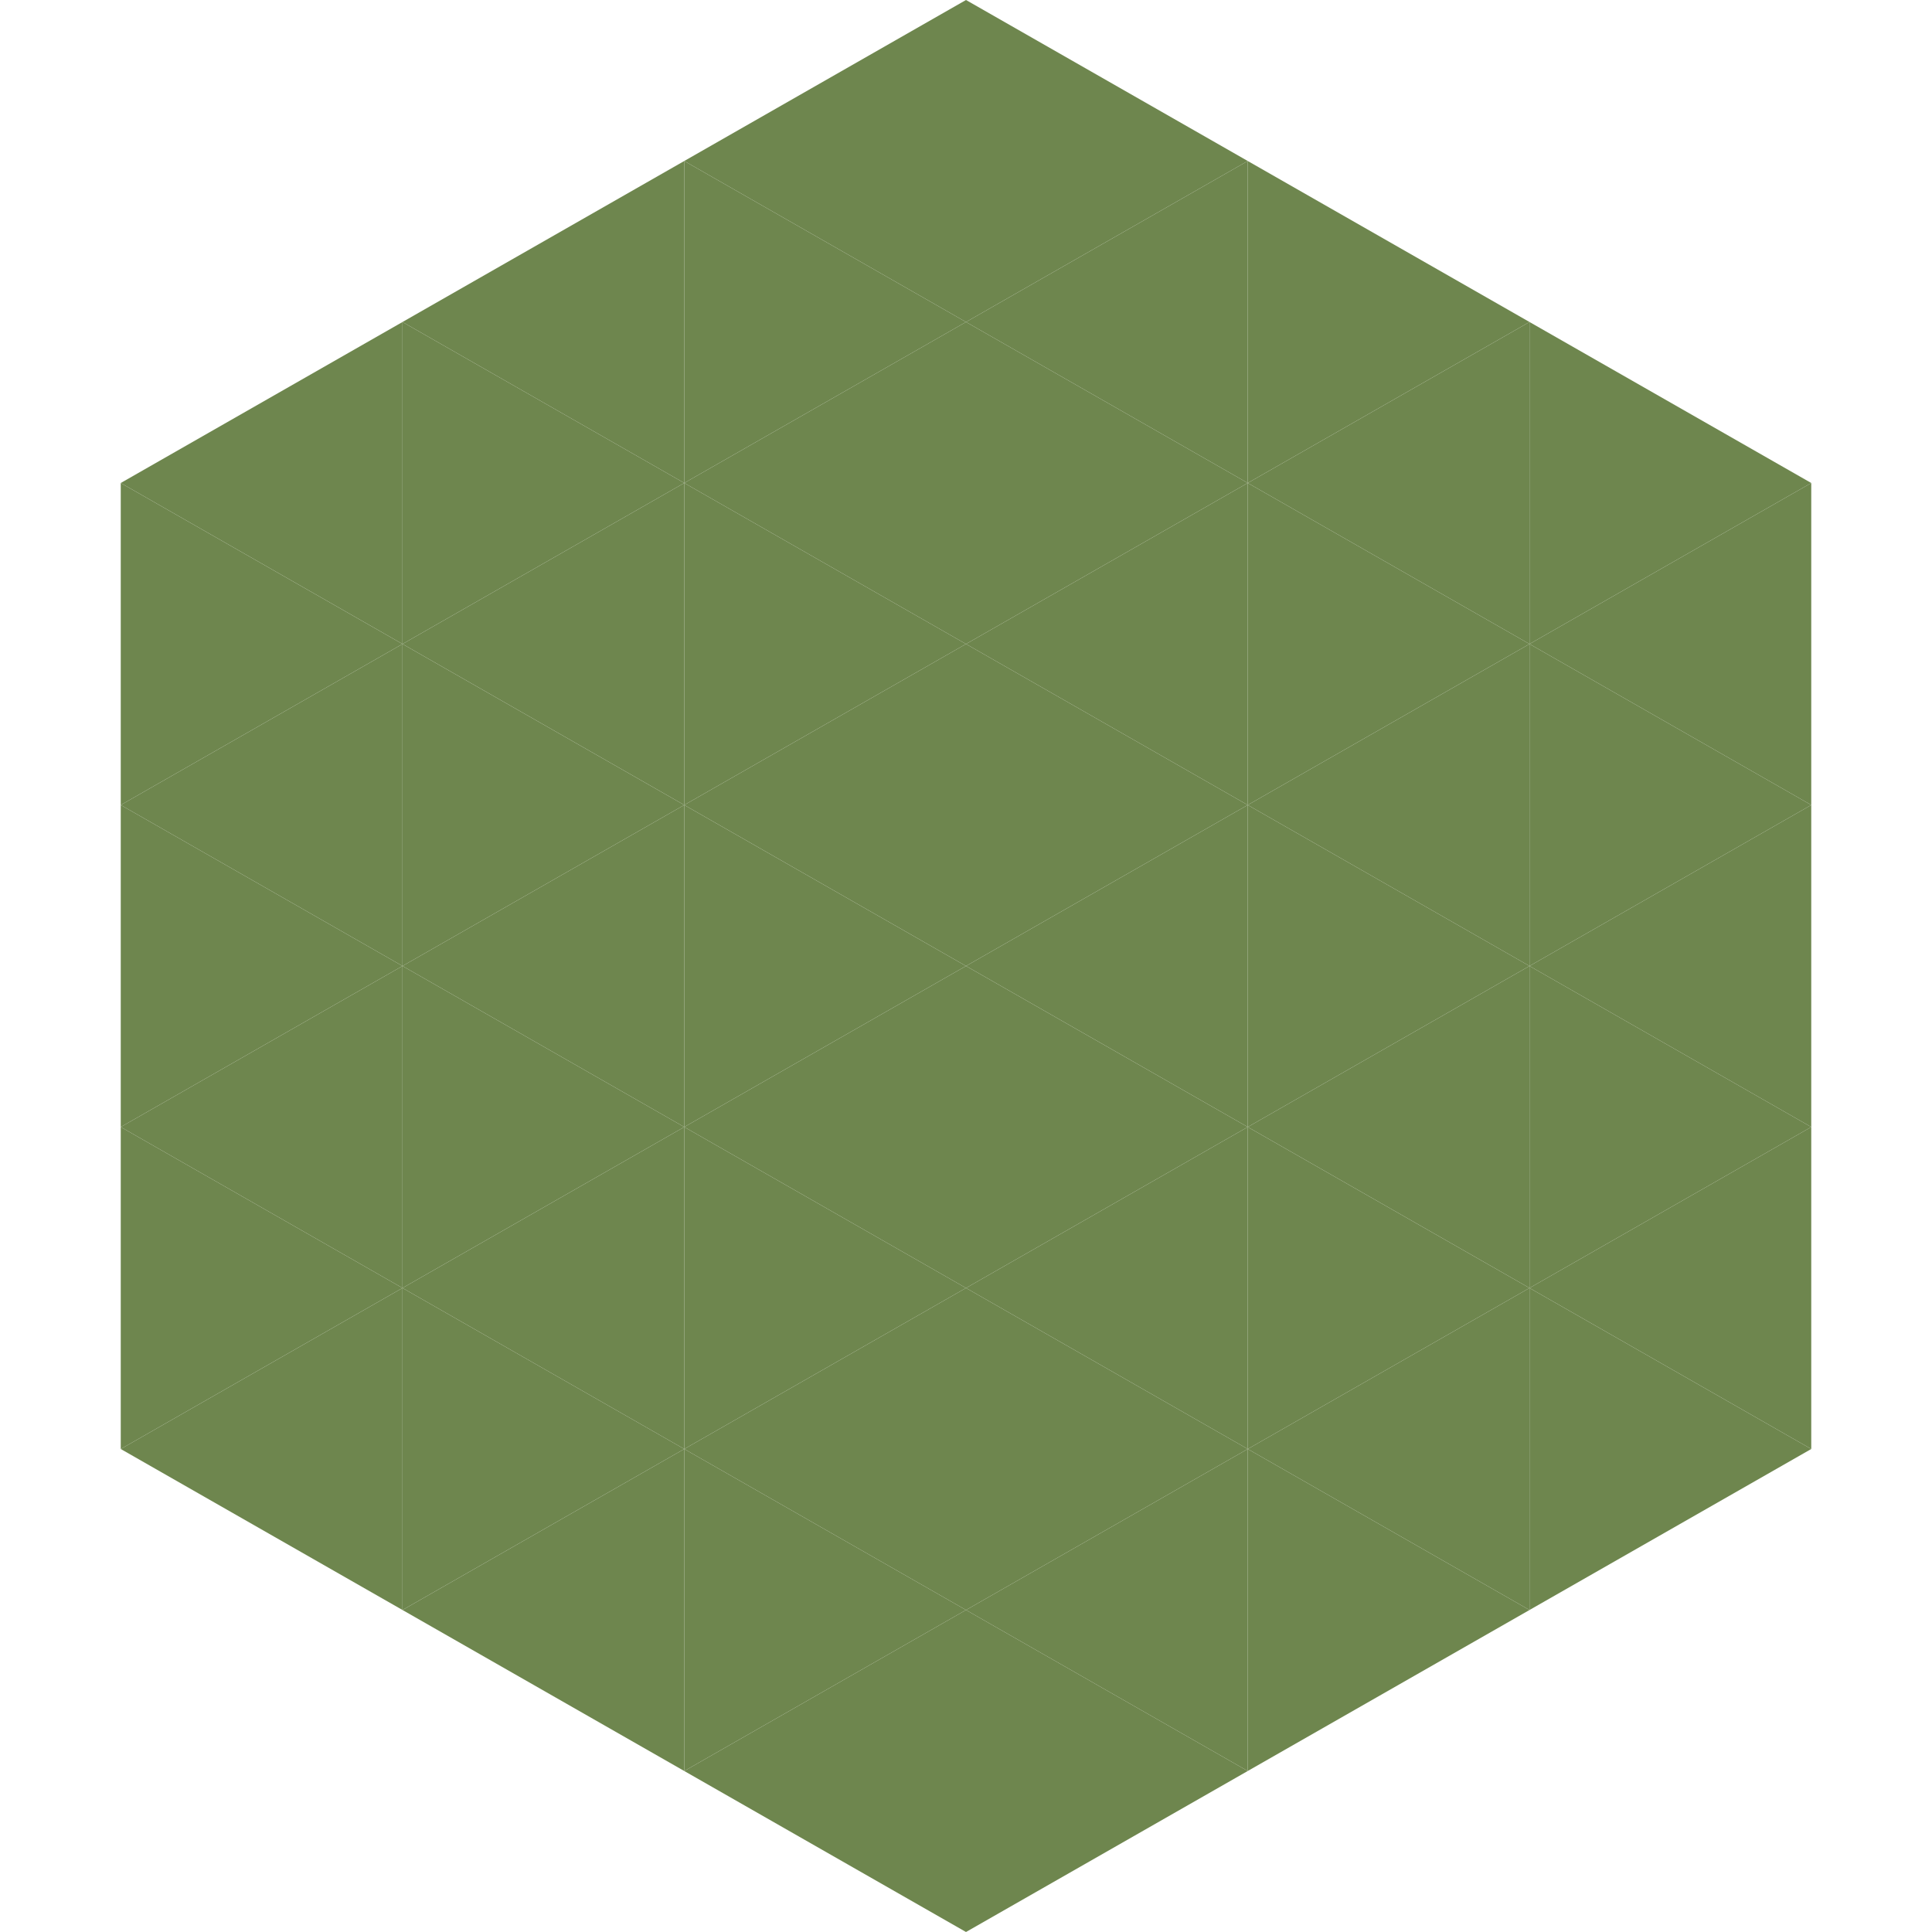 <?xml version="1.0"?>
<!-- Generated by SVGo -->
<svg width="240" height="240"
     xmlns="http://www.w3.org/2000/svg"
     xmlns:xlink="http://www.w3.org/1999/xlink">
<polygon points="50,40 15,60 50,80" style="fill:rgb(110,134,78)" />
<polygon points="190,40 225,60 190,80" style="fill:rgb(110,134,78)" />
<polygon points="15,60 50,80 15,100" style="fill:rgb(110,134,78)" />
<polygon points="225,60 190,80 225,100" style="fill:rgb(110,134,78)" />
<polygon points="50,80 15,100 50,120" style="fill:rgb(110,134,78)" />
<polygon points="190,80 225,100 190,120" style="fill:rgb(110,134,78)" />
<polygon points="15,100 50,120 15,140" style="fill:rgb(110,134,78)" />
<polygon points="225,100 190,120 225,140" style="fill:rgb(110,134,78)" />
<polygon points="50,120 15,140 50,160" style="fill:rgb(110,134,78)" />
<polygon points="190,120 225,140 190,160" style="fill:rgb(110,134,78)" />
<polygon points="15,140 50,160 15,180" style="fill:rgb(110,134,78)" />
<polygon points="225,140 190,160 225,180" style="fill:rgb(110,134,78)" />
<polygon points="50,160 15,180 50,200" style="fill:rgb(110,134,78)" />
<polygon points="190,160 225,180 190,200" style="fill:rgb(110,134,78)" />
<polygon points="15,180 50,200 15,220" style="fill:rgb(255,255,255); fill-opacity:0" />
<polygon points="225,180 190,200 225,220" style="fill:rgb(255,255,255); fill-opacity:0" />
<polygon points="50,0 85,20 50,40" style="fill:rgb(255,255,255); fill-opacity:0" />
<polygon points="190,0 155,20 190,40" style="fill:rgb(255,255,255); fill-opacity:0" />
<polygon points="85,20 50,40 85,60" style="fill:rgb(110,134,78)" />
<polygon points="155,20 190,40 155,60" style="fill:rgb(110,134,78)" />
<polygon points="50,40 85,60 50,80" style="fill:rgb(110,134,78)" />
<polygon points="190,40 155,60 190,80" style="fill:rgb(110,134,78)" />
<polygon points="85,60 50,80 85,100" style="fill:rgb(110,134,78)" />
<polygon points="155,60 190,80 155,100" style="fill:rgb(110,134,78)" />
<polygon points="50,80 85,100 50,120" style="fill:rgb(110,134,78)" />
<polygon points="190,80 155,100 190,120" style="fill:rgb(110,134,78)" />
<polygon points="85,100 50,120 85,140" style="fill:rgb(110,134,78)" />
<polygon points="155,100 190,120 155,140" style="fill:rgb(110,134,78)" />
<polygon points="50,120 85,140 50,160" style="fill:rgb(110,134,78)" />
<polygon points="190,120 155,140 190,160" style="fill:rgb(110,134,78)" />
<polygon points="85,140 50,160 85,180" style="fill:rgb(110,134,78)" />
<polygon points="155,140 190,160 155,180" style="fill:rgb(110,134,78)" />
<polygon points="50,160 85,180 50,200" style="fill:rgb(110,134,78)" />
<polygon points="190,160 155,180 190,200" style="fill:rgb(110,134,78)" />
<polygon points="85,180 50,200 85,220" style="fill:rgb(110,134,78)" />
<polygon points="155,180 190,200 155,220" style="fill:rgb(110,134,78)" />
<polygon points="120,0 85,20 120,40" style="fill:rgb(110,134,78)" />
<polygon points="120,0 155,20 120,40" style="fill:rgb(110,134,78)" />
<polygon points="85,20 120,40 85,60" style="fill:rgb(110,134,78)" />
<polygon points="155,20 120,40 155,60" style="fill:rgb(110,134,78)" />
<polygon points="120,40 85,60 120,80" style="fill:rgb(110,134,78)" />
<polygon points="120,40 155,60 120,80" style="fill:rgb(110,134,78)" />
<polygon points="85,60 120,80 85,100" style="fill:rgb(110,134,78)" />
<polygon points="155,60 120,80 155,100" style="fill:rgb(110,134,78)" />
<polygon points="120,80 85,100 120,120" style="fill:rgb(110,134,78)" />
<polygon points="120,80 155,100 120,120" style="fill:rgb(110,134,78)" />
<polygon points="85,100 120,120 85,140" style="fill:rgb(110,134,78)" />
<polygon points="155,100 120,120 155,140" style="fill:rgb(110,134,78)" />
<polygon points="120,120 85,140 120,160" style="fill:rgb(110,134,78)" />
<polygon points="120,120 155,140 120,160" style="fill:rgb(110,134,78)" />
<polygon points="85,140 120,160 85,180" style="fill:rgb(110,134,78)" />
<polygon points="155,140 120,160 155,180" style="fill:rgb(110,134,78)" />
<polygon points="120,160 85,180 120,200" style="fill:rgb(110,134,78)" />
<polygon points="120,160 155,180 120,200" style="fill:rgb(110,134,78)" />
<polygon points="85,180 120,200 85,220" style="fill:rgb(110,134,78)" />
<polygon points="155,180 120,200 155,220" style="fill:rgb(110,134,78)" />
<polygon points="120,200 85,220 120,240" style="fill:rgb(110,134,78)" />
<polygon points="120,200 155,220 120,240" style="fill:rgb(110,134,78)" />
<polygon points="85,220 120,240 85,260" style="fill:rgb(255,255,255); fill-opacity:0" />
<polygon points="155,220 120,240 155,260" style="fill:rgb(255,255,255); fill-opacity:0" />
</svg>

